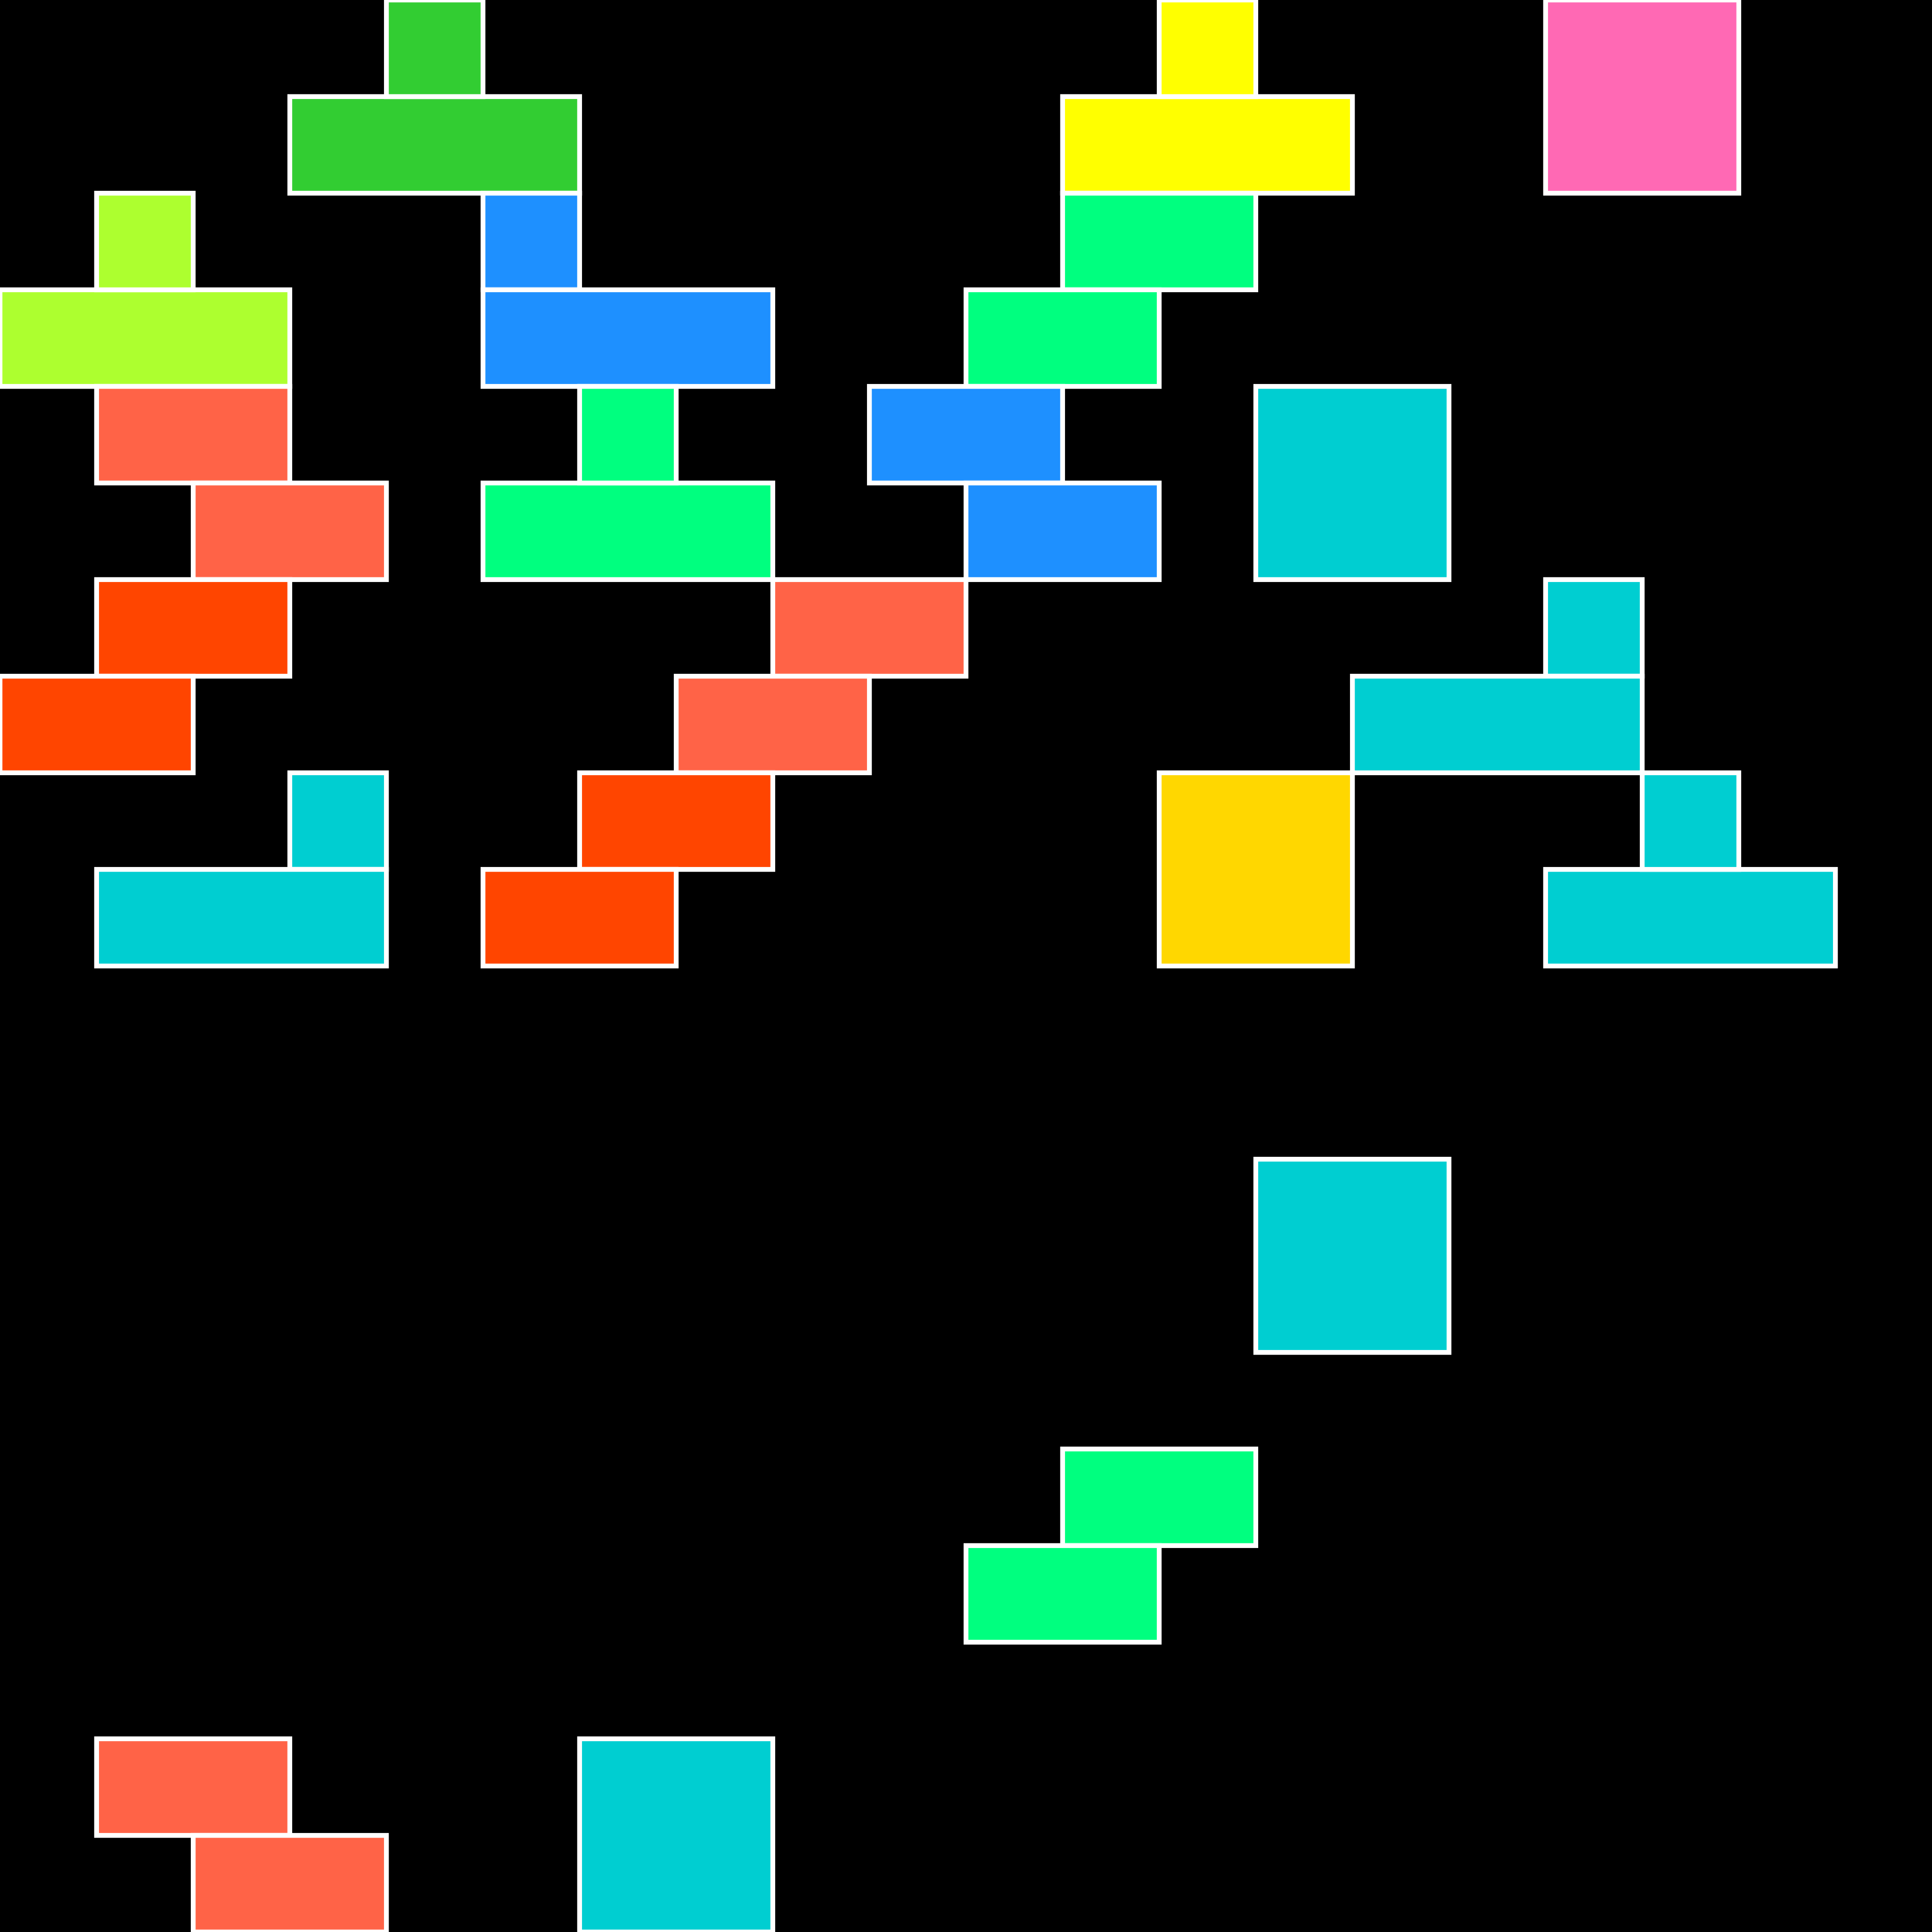 <svg width="400" height="400" xmlns="http://www.w3.org/2000/svg"><rect width="400" height="400" fill="#000000"/><rect x="220" y="20" width="60" height="20" fill="#FFFF00" stroke="#FFFFFF" stroke-width="1"/><rect x="240" y="0" width="20" height="20" fill="#FFFF00" stroke="#FFFFFF" stroke-width="1"/><rect x="60" y="20" width="60" height="20" fill="#32CD32" stroke="#FFFFFF" stroke-width="1"/><rect x="80" y="0" width="20" height="20" fill="#32CD32" stroke="#FFFFFF" stroke-width="1"/><rect x="320" y="0" width="40" height="40" fill="#FF69B4" stroke="#FFFFFF" stroke-width="1"/><rect x="220" y="40" width="40" height="20" fill="#00FF7F" stroke="#FFFFFF" stroke-width="1"/><rect x="200" y="60" width="40" height="20" fill="#00FF7F" stroke="#FFFFFF" stroke-width="1"/><rect x="180" y="80" width="40" height="20" fill="#1E90FF" stroke="#FFFFFF" stroke-width="1"/><rect x="200" y="100" width="40" height="20" fill="#1E90FF" stroke="#FFFFFF" stroke-width="1"/><rect x="260" y="80" width="40" height="40" fill="#00CED1" stroke="#FFFFFF" stroke-width="1"/><rect x="100" y="40" width="20" height="20" fill="#1E90FF" stroke="#FFFFFF" stroke-width="1"/><rect x="100" y="60" width="60" height="20" fill="#1E90FF" stroke="#FFFFFF" stroke-width="1"/><rect x="100" y="100" width="60" height="20" fill="#00FF7F" stroke="#FFFFFF" stroke-width="1"/><rect x="120" y="80" width="20" height="20" fill="#00FF7F" stroke="#FFFFFF" stroke-width="1"/><rect x="160" y="120" width="40" height="20" fill="#FF6347" stroke="#FFFFFF" stroke-width="1"/><rect x="140" y="140" width="40" height="20" fill="#FF6347" stroke="#FFFFFF" stroke-width="1"/><rect x="320" y="120" width="20" height="20" fill="#00CED1" stroke="#FFFFFF" stroke-width="1"/><rect x="280" y="140" width="60" height="20" fill="#00CED1" stroke="#FFFFFF" stroke-width="1"/><rect x="240" y="160" width="40" height="40" fill="#FFD700" stroke="#FFFFFF" stroke-width="1"/><rect x="120" y="160" width="40" height="20" fill="#FF4500" stroke="#FFFFFF" stroke-width="1"/><rect x="100" y="180" width="40" height="20" fill="#FF4500" stroke="#FFFFFF" stroke-width="1"/><rect x="0" y="60" width="60" height="20" fill="#ADFF2F" stroke="#FFFFFF" stroke-width="1"/><rect x="20" y="40" width="20" height="20" fill="#ADFF2F" stroke="#FFFFFF" stroke-width="1"/><rect x="20" y="80" width="40" height="20" fill="#FF6347" stroke="#FFFFFF" stroke-width="1"/><rect x="40" y="100" width="40" height="20" fill="#FF6347" stroke="#FFFFFF" stroke-width="1"/><rect x="20" y="120" width="40" height="20" fill="#FF4500" stroke="#FFFFFF" stroke-width="1"/><rect x="0" y="140" width="40" height="20" fill="#FF4500" stroke="#FFFFFF" stroke-width="1"/><rect x="320" y="180" width="60" height="20" fill="#00CED1" stroke="#FFFFFF" stroke-width="1"/><rect x="340" y="160" width="20" height="20" fill="#00CED1" stroke="#FFFFFF" stroke-width="1"/><rect x="60" y="160" width="20" height="20" fill="#00CED1" stroke="#FFFFFF" stroke-width="1"/><rect x="20" y="180" width="60" height="20" fill="#00CED1" stroke="#FFFFFF" stroke-width="1"/><rect x="20" y="360" width="40" height="20" fill="#FF6347" stroke="#FFFFFF" stroke-width="1"/><rect x="40" y="380" width="40" height="20" fill="#FF6347" stroke="#FFFFFF" stroke-width="1"/><rect x="120" y="360" width="40" height="40" fill="#00CED1" stroke="#FFFFFF" stroke-width="1"/><g><rect x="220" y="300" width="40" height="20" fill="#00FF7F" stroke="#FFFFFF" stroke-width="1"/><rect x="200" y="320" width="40" height="20" fill="#00FF7F" stroke="#FFFFFF" stroke-width="1"/><animateTransform attributeName="transform" type="translate" from="0 -40" to="0 0" dur="1.5s" repeatCount="indefinite"/></g><g><rect x="260" y="240" width="40" height="40" fill="#00CED1" stroke="#FFFFFF" stroke-width="1"/><animateTransform attributeName="transform" type="translate" from="0 -40" to="0 0" dur="1.5s" repeatCount="indefinite"/></g></svg>